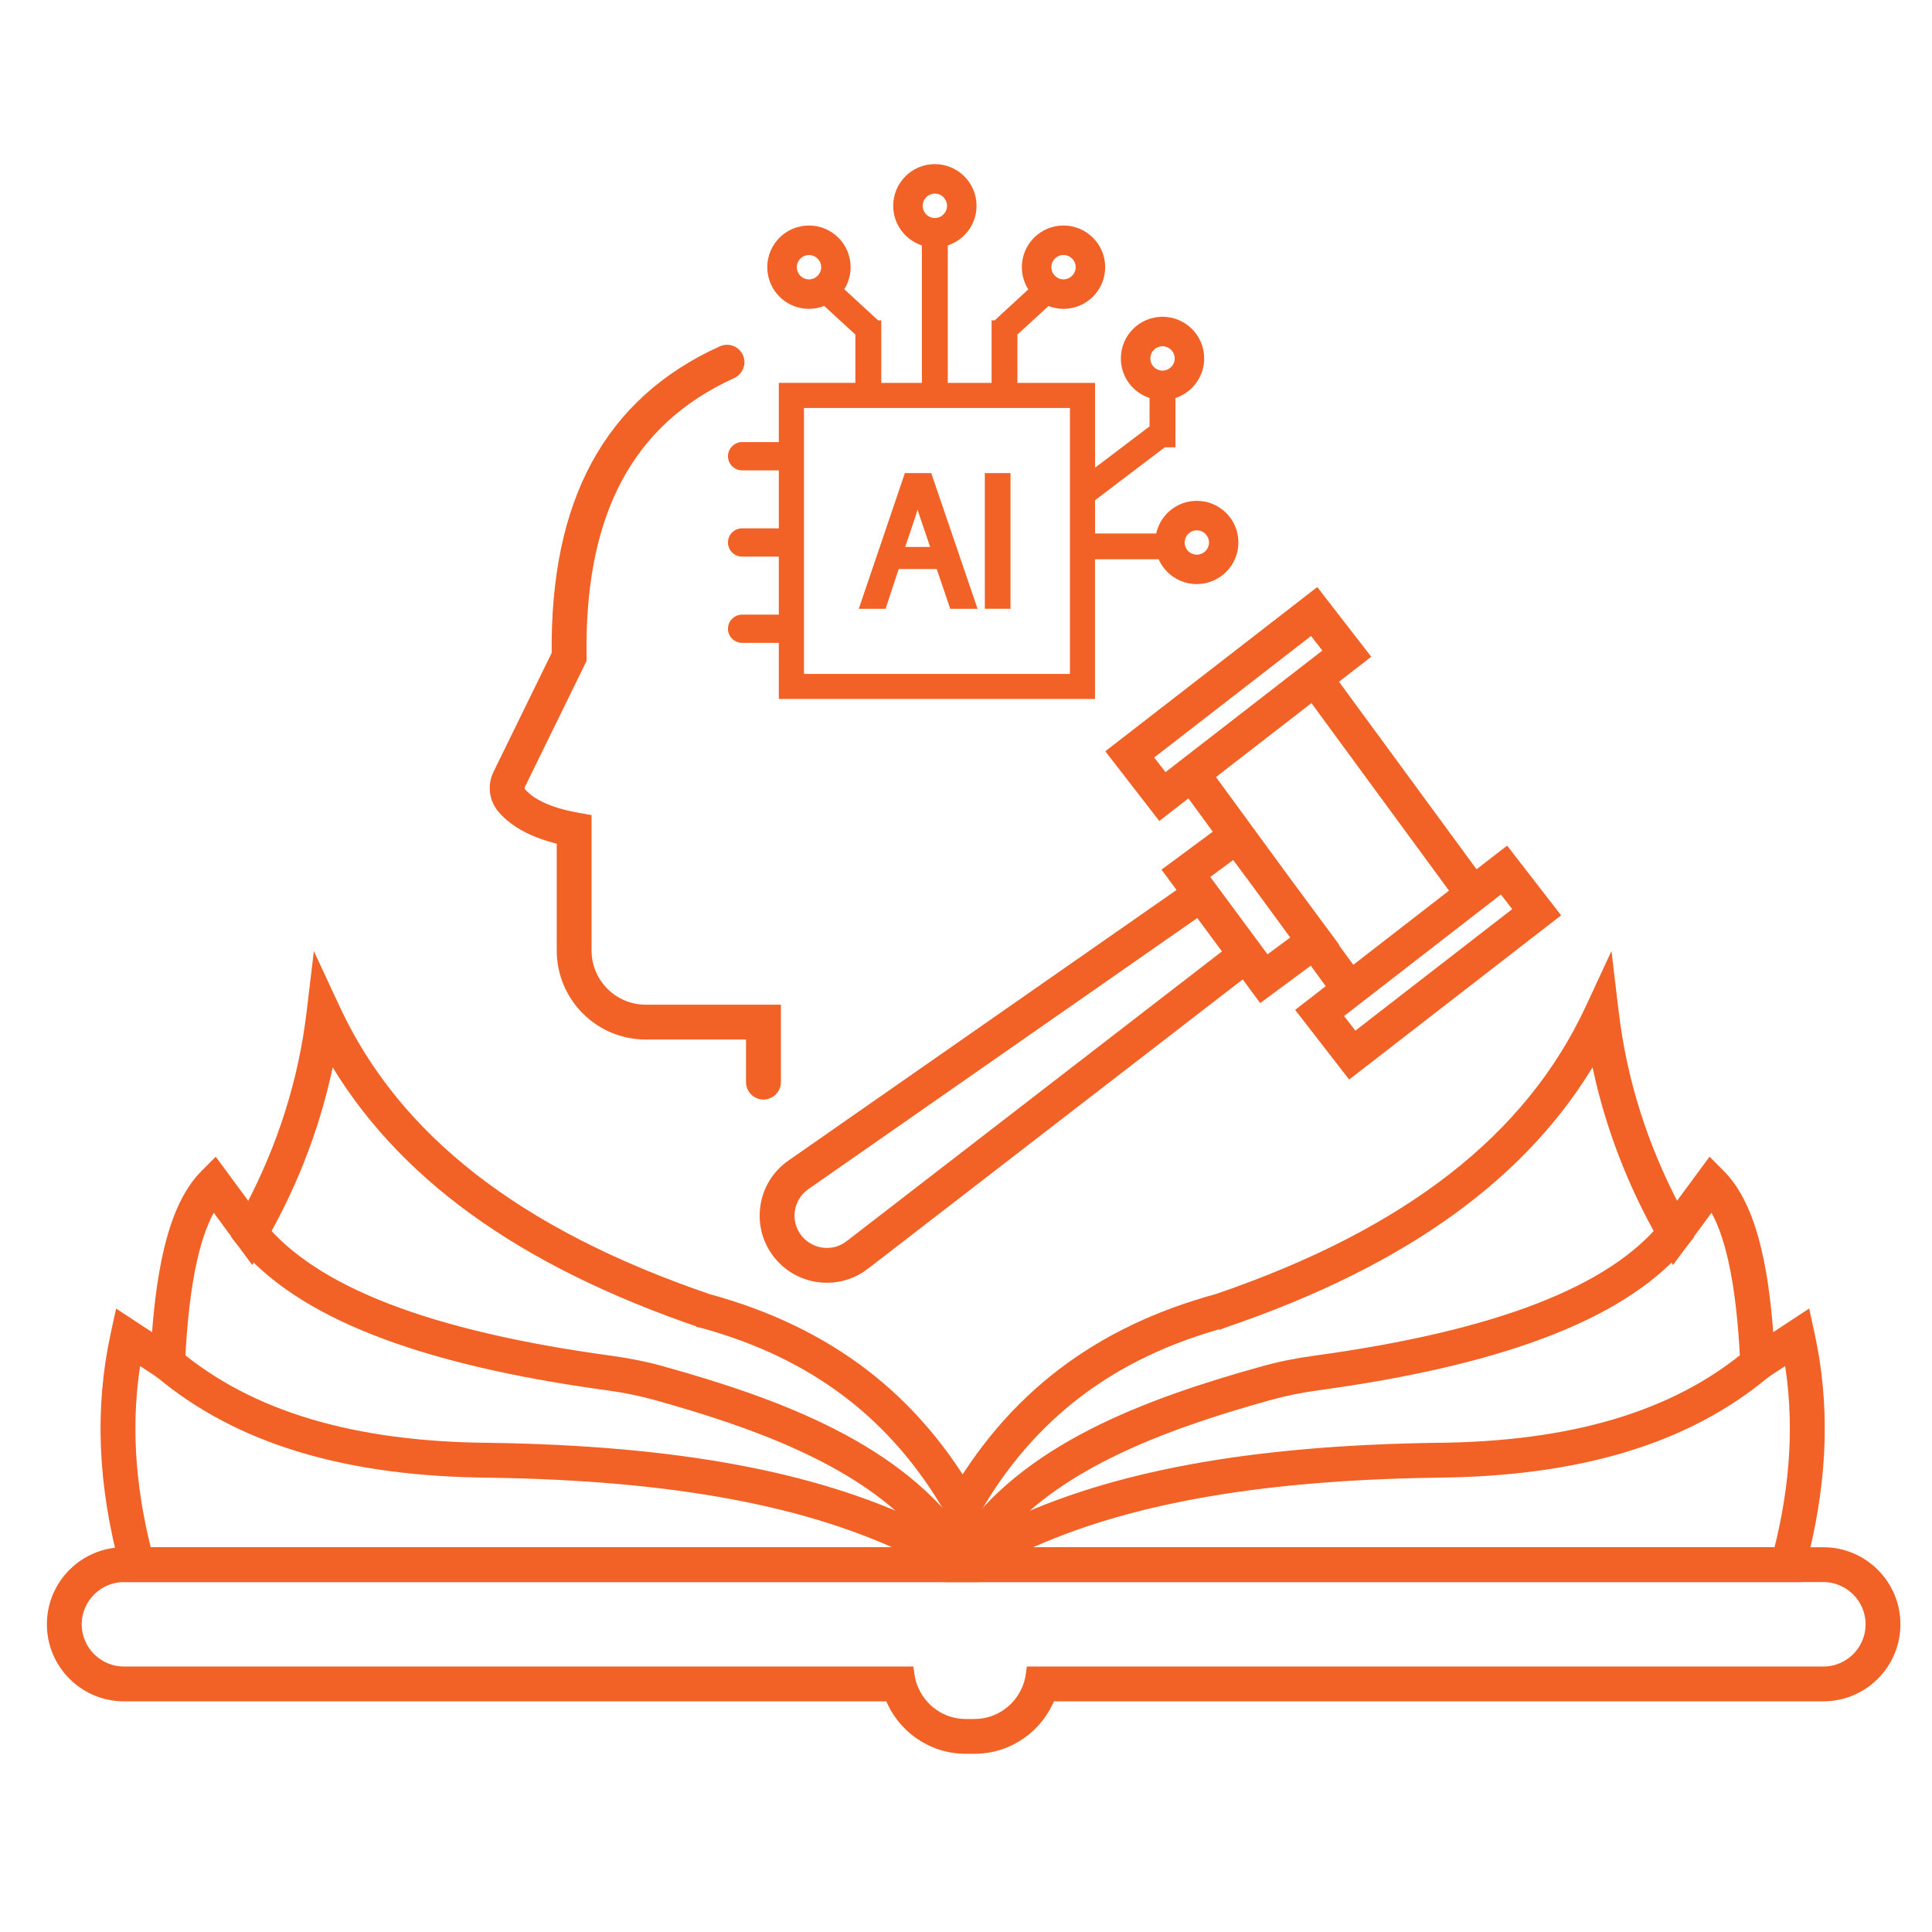 <svg width="103" height="103" viewBox="0 0 103 103" fill="none" xmlns="http://www.w3.org/2000/svg">
<path d="M49.839 8.875C50.997 8.875 51.937 9.814 51.937 10.973C51.937 11.934 51.287 12.743 50.404 12.99V20.537H52.99V17.205H53.077L54.986 15.448C54.744 15.108 54.602 14.692 54.602 14.244C54.602 13.086 55.539 12.148 56.697 12.148C57.855 12.148 58.795 13.086 58.795 14.244C58.795 15.402 57.855 16.341 56.697 16.341C56.404 16.341 56.126 16.279 55.873 16.169L54.116 17.782V20.537H58.256V25.186L61.411 22.794V21.125C60.529 20.878 59.881 20.071 59.881 19.11C59.881 17.952 60.818 17.013 61.977 17.013C63.135 17.013 64.074 17.952 64.074 19.11C64.074 20.072 63.423 20.879 62.541 21.126V23.722H62.056L58.256 26.605V28.566H61.743C61.912 27.578 62.771 26.826 63.805 26.826C64.963 26.826 65.897 27.761 65.897 28.919C65.897 30.077 64.958 31.014 63.8 31.014C62.917 31.014 62.163 30.466 61.855 29.691H58.252V37.139H41.645V34.147H39.562C39.215 34.147 38.934 33.867 38.934 33.52C38.934 33.347 39.003 33.189 39.119 33.075C39.232 32.96 39.39 32.892 39.562 32.892H41.645V29.55H39.562C39.214 29.55 38.934 29.269 38.934 28.921C38.934 28.748 39.003 28.589 39.119 28.476C39.232 28.361 39.39 28.292 39.562 28.292H41.645V24.951H39.562C39.215 24.951 38.934 24.67 38.934 24.322C38.934 24.151 39.003 23.993 39.118 23.878C39.23 23.766 39.388 23.693 39.562 23.693H41.645V20.535H45.727V17.781L43.966 16.163C43.708 16.277 43.427 16.341 43.128 16.341C41.97 16.341 41.031 15.402 41.03 14.244C41.03 13.086 41.97 12.149 43.128 12.148C44.286 12.148 45.224 13.086 45.224 14.244C45.224 14.69 45.083 15.1 44.847 15.44L46.768 17.205H46.857V20.537H49.274V12.991C48.392 12.744 47.744 11.934 47.744 10.973C47.744 9.815 48.681 8.875 49.839 8.875ZM42.737 36.054H57.166V21.625H42.737V36.054ZM63.805 28.148C63.38 28.148 63.032 28.498 63.032 28.924C63.032 29.349 63.379 29.696 63.805 29.696C64.234 29.696 64.58 29.349 64.58 28.924C64.58 28.498 64.233 28.148 63.805 28.148ZM61.977 18.335C61.551 18.335 61.204 18.681 61.204 19.11C61.204 19.536 61.551 19.883 61.977 19.883C62.402 19.883 62.751 19.536 62.751 19.11C62.751 18.683 62.403 18.335 61.977 18.335ZM43.132 13.473C42.704 13.473 42.356 13.819 42.356 14.245C42.357 14.671 42.705 15.02 43.132 15.02C43.556 15.019 43.904 14.671 43.904 14.245C43.904 13.82 43.558 13.473 43.132 13.473ZM56.697 13.471C56.271 13.471 55.925 13.819 55.925 14.244C55.925 14.67 56.273 15.019 56.697 15.019C57.123 15.018 57.472 14.67 57.473 14.244C57.473 13.819 57.124 13.471 56.697 13.471ZM49.839 10.197C49.414 10.197 49.066 10.546 49.066 10.973C49.066 11.4 49.414 11.749 49.839 11.748C50.266 11.748 50.614 11.399 50.614 10.973C50.614 10.547 50.267 10.197 49.839 10.197Z" fill="#F26125" stroke="#F26125" stroke-width="0.25"/>
<path d="M31.288 50.671C31.288 52.407 32.694 53.813 34.43 53.813H41.382V57.692C41.38 58.066 41.077 58.37 40.702 58.37C40.328 58.37 40.024 58.067 40.023 57.691V55.17H34.429C31.945 55.17 29.931 53.157 29.931 50.673V44.784C28.518 44.456 27.444 43.907 26.769 43.121C26.326 42.604 26.234 41.876 26.533 41.264L29.662 34.865C29.618 30.827 30.307 27.473 31.765 24.783C33.231 22.075 35.468 20.056 38.481 18.691C38.829 18.534 39.237 18.699 39.384 19.047C39.529 19.39 39.368 19.779 39.034 19.931C36.275 21.185 34.249 23.039 32.923 25.527C31.678 27.863 31.043 30.773 31.019 34.296L31.021 35.009V35.01L31.023 35.113V35.172L30.998 35.225L27.751 41.86C27.69 41.985 27.711 42.136 27.808 42.247V42.248C28.329 42.847 29.295 43.303 30.73 43.563L31.083 43.627L31.288 43.665V50.671Z" fill="#F26125" stroke="#F26125" stroke-width="0.5"/>
<path d="M70.335 31.847L72.602 34.772L72.754 34.969L72.557 35.122L71.039 36.297L78.669 46.699L80.106 45.587L80.305 45.434L80.457 45.632L82.724 48.558L82.876 48.755L82.679 48.908L72.169 57.05L71.971 57.203L71.818 57.006L69.552 54.081L69.399 53.884L69.597 53.73L71.024 52.624L69.934 51.132L67.439 52.978L67.237 53.127L67.089 52.926L66.302 51.86L46.116 67.444L46.117 67.445C45.514 67.911 44.797 68.137 44.087 68.137C43.097 68.137 42.116 67.7 41.461 66.864C40.89 66.136 40.65 65.23 40.787 64.315C40.924 63.402 41.419 62.606 42.178 62.077L63.079 47.505L62.422 46.615L62.273 46.414L62.475 46.266L65.005 44.394L63.408 42.209L62.047 43.265L61.85 43.418L61.696 43.22L59.431 40.295L59.277 40.098L59.475 39.944L69.984 31.803L70.183 31.649L70.335 31.847ZM42.953 63.19C42.503 63.505 42.211 63.976 42.13 64.518C42.049 65.061 42.191 65.594 42.529 66.026C43.196 66.876 44.432 67.031 45.286 66.371L65.493 50.77L63.887 48.598L42.953 63.19ZM71.305 54.123L72.214 55.298L80.972 48.512L80.061 47.337L71.305 54.123ZM64.481 41.379L68.537 46.924L70.894 50.109L71.039 50.305L71.02 50.318L72.099 51.791L77.596 47.531L69.966 37.129L64.481 41.379ZM64.173 46.7L67.522 51.227L69.134 50.035L67.451 47.734V47.733L65.797 45.499L64.173 46.7ZM61.182 40.34L62.092 41.515L70.849 34.728L69.939 33.555L61.182 40.34Z" fill="#F26125" stroke="#F26125" stroke-width="0.5"/>
<path d="M17.62 56.215C16.972 59.636 15.738 62.948 13.94 66.084L13.614 66.653L13.424 66.986L13.196 66.678L11.373 64.203C10.92 64.906 10.546 65.888 10.257 67.174C9.929 68.636 9.715 70.475 9.613 72.71V72.711L9.579 73.464L9.559 73.902L9.191 73.661L7.284 72.406C6.727 75.674 6.907 79.066 7.839 82.736H50.642V80.575C47.694 75.445 43.363 72.162 37.388 70.538L37.377 70.536V70.535L37.351 70.527L37.346 70.525C27.76 67.255 21.266 62.567 17.62 56.215ZM52.001 84.094H6.794L6.744 83.909L6.658 83.592V83.591C5.459 79.155 5.29 75.08 6.147 71.137L6.279 70.526L6.357 70.171L6.661 70.371L8.325 71.465C8.472 69.277 8.738 67.484 9.139 66.049C9.565 64.522 10.147 63.384 10.915 62.611L11.268 62.257L11.473 62.05L11.646 62.284L13.271 64.489C15.044 61.148 16.161 57.618 16.594 53.98L16.773 52.481L16.877 51.607L17.247 52.405L17.884 53.773C21.101 60.694 27.586 65.759 37.773 69.237H37.772C44.148 70.977 48.78 74.521 51.913 80.064H51.912L51.968 80.161L52.001 80.219V84.094Z" fill="#F26125" stroke="#F26125" stroke-width="0.5"/>
<path d="M85.872 52.48L86.051 53.978C86.484 57.618 87.601 61.147 89.373 64.487L90.997 62.283L91.17 62.049L91.376 62.256L91.728 62.61C92.496 63.383 93.079 64.522 93.505 66.048C93.906 67.483 94.17 69.276 94.317 71.464L95.981 70.37L96.286 70.17L96.363 70.525L96.496 71.136C97.3 74.833 97.201 78.646 96.197 82.765L95.984 83.593L95.898 83.91L95.848 84.095H50.643V80.218L50.675 80.16L50.73 80.062C53.864 74.517 58.499 70.971 64.882 69.232C75.062 65.754 81.544 60.689 84.761 53.773L85.397 52.404L85.768 51.606L85.872 52.48ZM85.02 56.214C81.374 62.566 74.882 67.255 65.296 70.524L65.291 70.526L65.265 70.534L65.255 70.538V70.537C59.279 72.162 54.947 75.444 52 80.574V82.737H94.803C95.734 79.066 95.914 75.673 95.356 72.405L93.45 73.66L93.083 73.901L93.064 73.463L93.029 72.71V72.709C92.928 70.474 92.714 68.635 92.386 67.173C92.097 65.886 91.722 64.905 91.269 64.202L89.446 66.677L89.218 66.986L89.027 66.652L88.701 66.081C86.904 62.945 85.669 59.634 85.02 56.214Z" fill="#F26125" stroke="#F26125" stroke-width="0.5"/>
<path d="M89.113 65.283L89.78 65.824L89.975 65.981L89.817 66.175C86.805 69.889 80.669 72.349 71.175 73.743L70.245 73.874C69.352 73.995 68.479 74.174 67.656 74.403C62.503 75.84 57.05 77.78 53.685 81.359C59.35 78.658 66.704 77.323 76.473 77.172H76.476C83.842 77.124 89.322 75.473 93.269 72.16L93.46 71.999L93.621 72.191L94.174 72.848L94.336 73.04L94.144 73.201C89.917 76.746 84.13 78.479 76.49 78.529L76.491 78.53C66.7 78.682 59.456 80.033 53.958 82.737H97.209C99.336 82.737 101.068 84.468 101.066 86.596L101.062 86.794C100.958 88.83 99.27 90.453 97.209 90.453H56.02C55.39 92.087 53.806 93.249 51.95 93.249H51.488C49.632 93.249 48.048 92.087 47.419 90.453H6.607C4.48 90.453 2.75 88.723 2.75 86.596C2.75 84.467 4.48 82.737 6.607 82.737H48.682C43.184 80.034 35.94 78.682 26.145 78.53V78.529C18.508 78.478 12.722 76.746 8.498 73.201L8.307 73.04L8.467 72.848L9.019 72.191L9.179 71.999L9.37 72.16C13.317 75.472 18.798 77.123 26.161 77.172H26.163C35.936 77.323 43.291 78.658 48.956 81.358C45.591 77.779 40.138 75.84 34.984 74.403C34.367 74.231 33.722 74.087 33.062 73.975L32.395 73.874C22.375 72.507 15.934 70.01 12.826 66.175L12.669 65.981L12.862 65.824L13.527 65.283L13.722 65.126L13.879 65.32C15.292 67.062 17.516 68.532 20.621 69.734C23.725 70.935 27.694 71.863 32.579 72.529C33.536 72.659 34.466 72.849 35.349 73.097H35.348C38.414 73.952 41.626 74.992 44.484 76.464C47.226 77.877 49.655 79.695 51.32 82.138C52.986 79.695 55.414 77.877 58.156 76.464C61.014 74.992 64.226 73.952 67.292 73.097C68.174 72.849 69.107 72.659 70.061 72.529C74.946 71.862 78.915 70.934 82.019 69.733C85.125 68.531 87.349 67.062 88.762 65.32L88.919 65.126L89.113 65.283ZM6.607 84.095C5.231 84.095 4.107 85.218 4.107 86.597C4.107 87.976 5.23 89.097 6.607 89.097H48.477L48.507 89.312C48.536 89.519 48.589 89.72 48.66 89.912L48.738 90.101L48.739 90.103C49.207 91.158 50.264 91.894 51.488 91.894H51.95C53.175 91.894 54.233 91.158 54.7 90.103L54.701 90.101C54.813 89.854 54.892 89.588 54.932 89.312L54.962 89.097H97.209C98.588 89.097 99.71 87.976 99.709 86.597C99.709 85.218 98.588 84.095 97.209 84.095H6.607Z" fill="#F26125" stroke="#F26125" stroke-width="0.5"/>
<path d="M49.559 25.349L49.587 25.434L51.885 32.166L51.941 32.331H50.749L50.72 32.247L50.03 30.213H47.821L47.15 32.246L47.122 32.331H45.958L46.015 32.166L48.302 25.434L48.33 25.349H49.559ZM48.917 26.696C48.846 26.961 48.772 27.229 48.687 27.498V27.5L48.083 29.283H49.763L49.159 27.511L49.054 27.184C49.003 27.017 48.959 26.854 48.917 26.696Z" fill="#F26125" stroke="#F26125" stroke-width="0.25"/>
<path d="M53.748 25.348V32.33H52.629V25.348H53.748Z" fill="#F26125" stroke="#F26125" stroke-width="0.25"/>
</svg>
